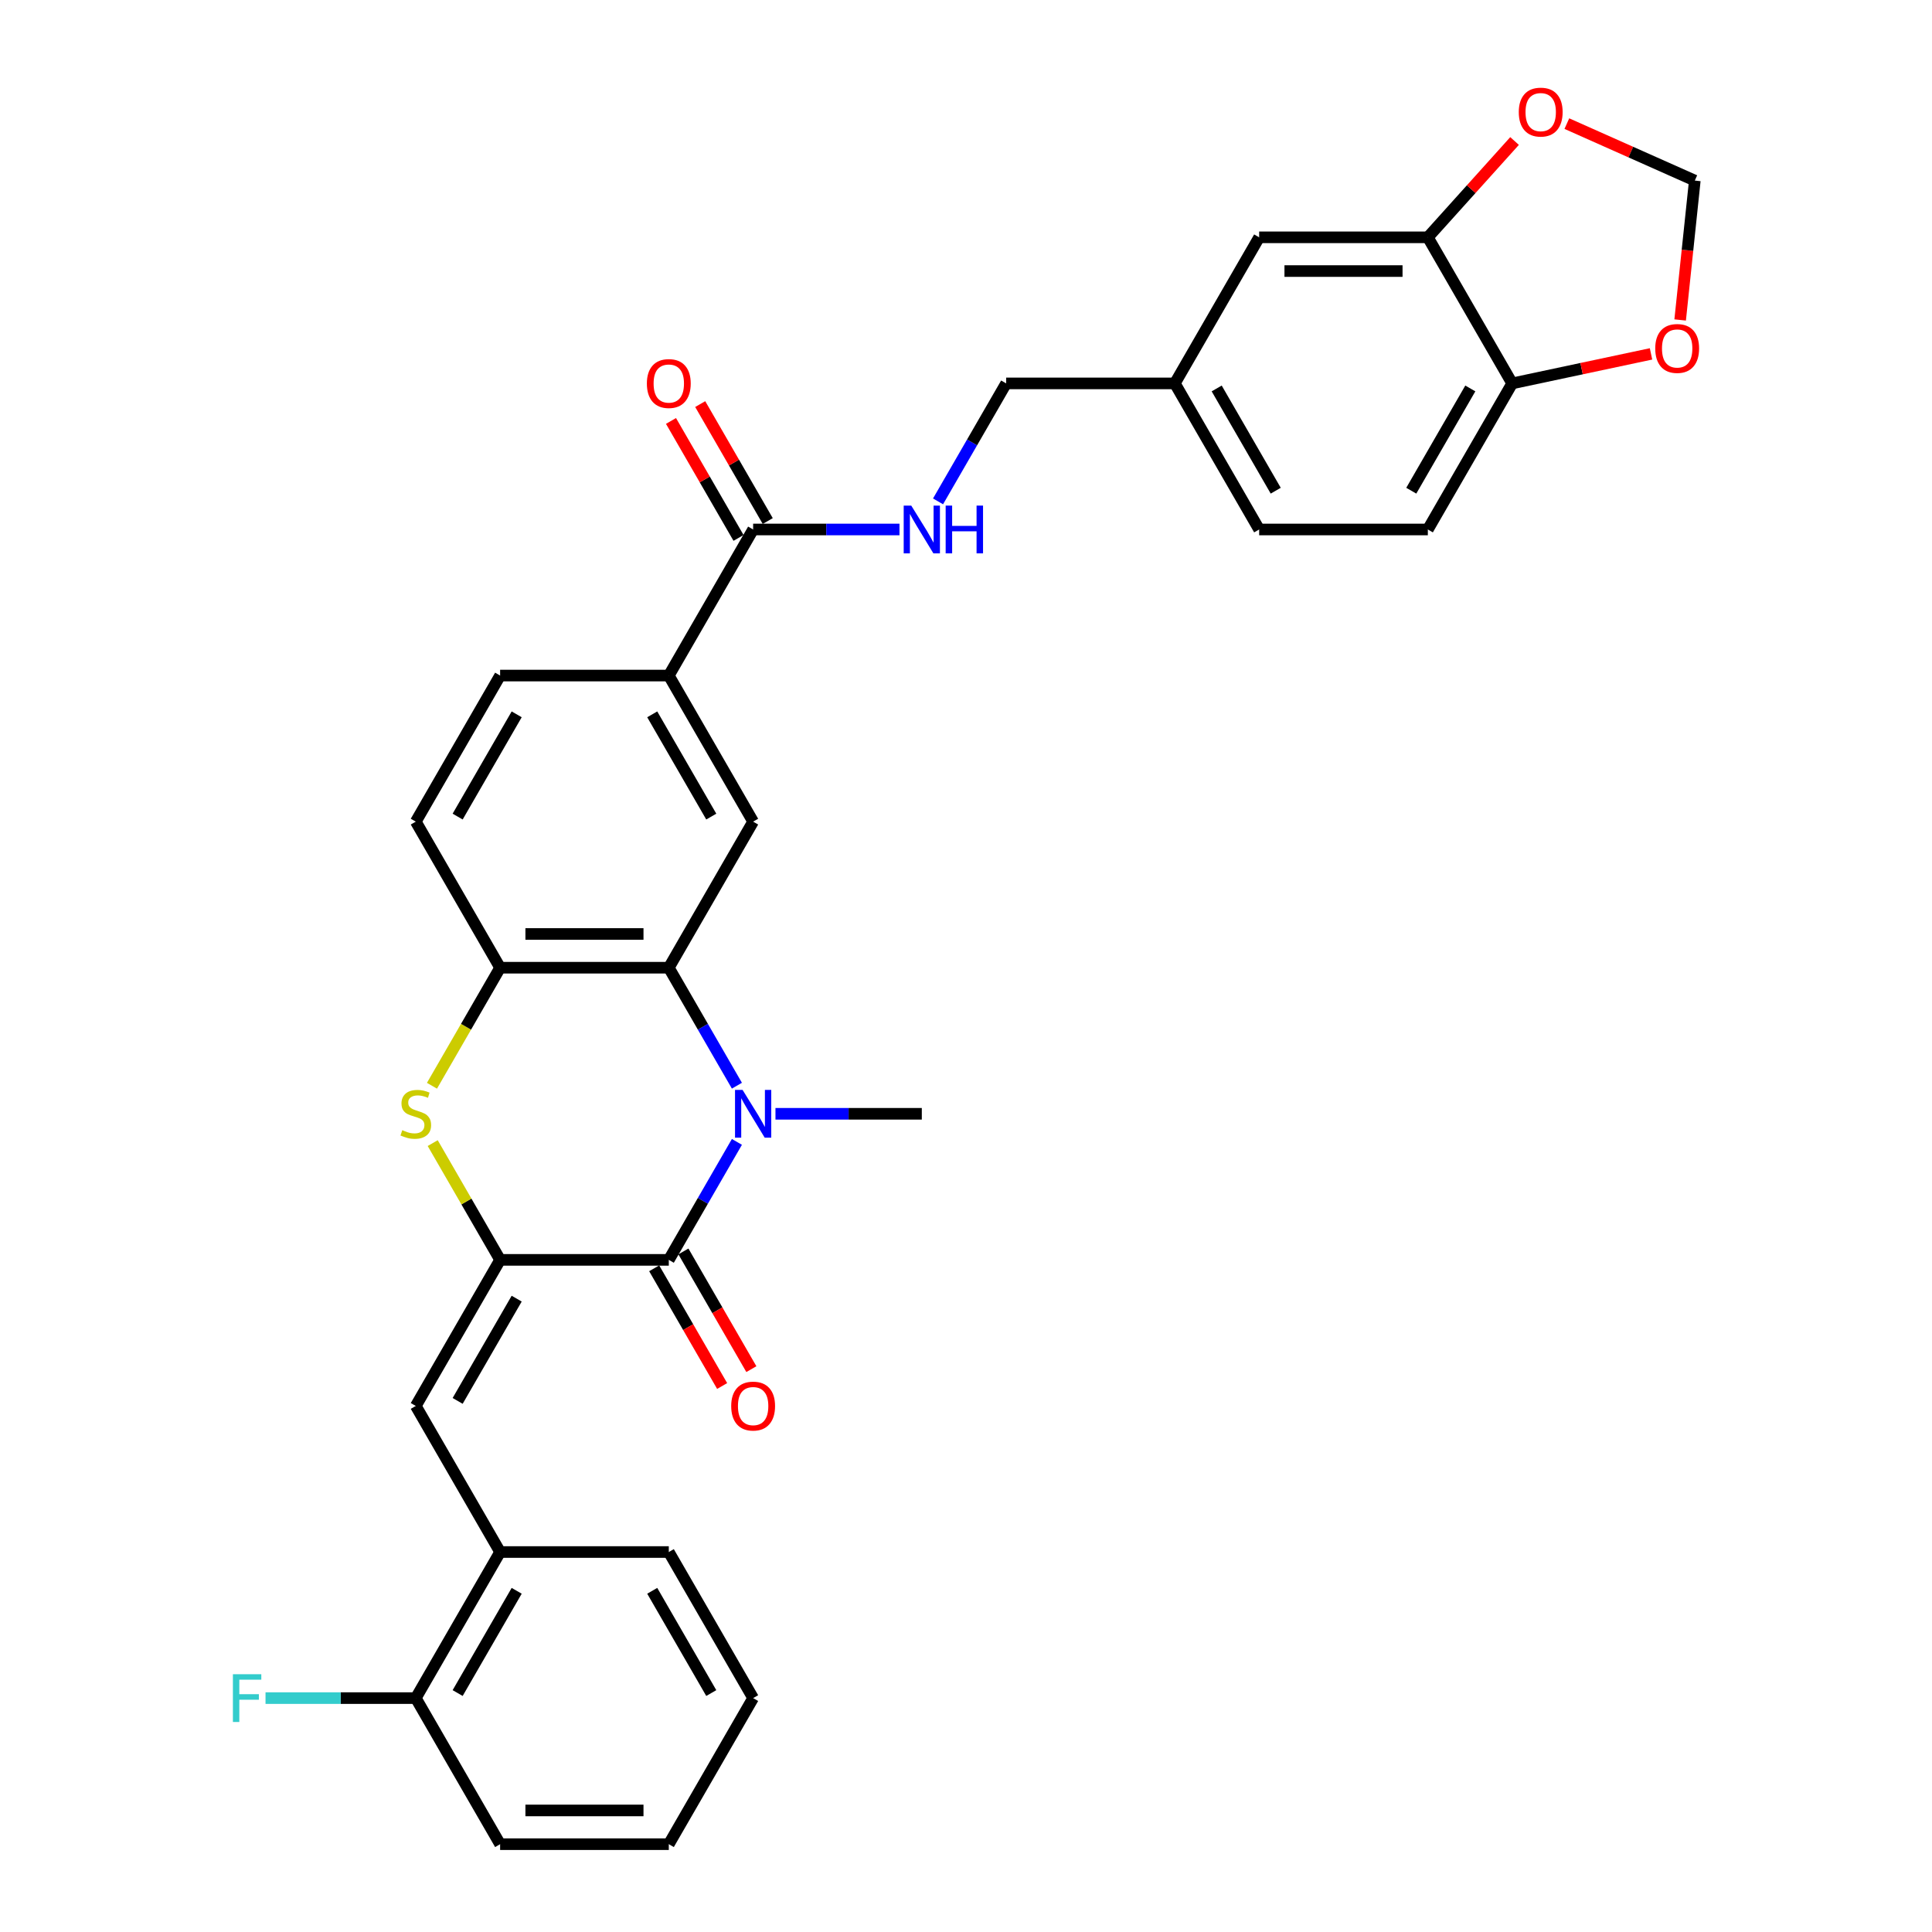 <?xml version='1.0' encoding='iso-8859-1'?>
<svg version='1.1' baseProfile='full'
              xmlns='http://www.w3.org/2000/svg'
                      xmlns:rdkit='http://www.rdkit.org/xml'
                      xmlns:xlink='http://www.w3.org/1999/xlink'
                  xml:space='preserve'
width='1000px' height='1000px' viewBox='0 0 1000 1000'>
<!-- END OF HEADER -->
<rect style='opacity:1.0;fill:#FFFFFF;stroke:none' width='1000' height='1000' x='0' y='0'> </rect>
<path class='bond-1' d='M 258.861,652.106 L 346.168,652.106' style='fill:none;fill-rule:evenodd;stroke:#000000;stroke-width:6px;stroke-linecap:butt;stroke-linejoin:miter;stroke-opacity:1' />
<path class='bond-3' d='M 258.861,652.106 L 241.415,621.889' style='fill:none;fill-rule:evenodd;stroke:#000000;stroke-width:6px;stroke-linecap:butt;stroke-linejoin:miter;stroke-opacity:1' />
<path class='bond-3' d='M 241.415,621.889 L 223.969,591.671' style='fill:none;fill-rule:evenodd;stroke:#CCCC00;stroke-width:6px;stroke-linecap:butt;stroke-linejoin:miter;stroke-opacity:1' />
<path class='bond-4' d='M 258.861,652.106 L 215.208,727.716' style='fill:none;fill-rule:evenodd;stroke:#000000;stroke-width:6px;stroke-linecap:butt;stroke-linejoin:miter;stroke-opacity:1' />
<path class='bond-4' d='M 267.435,672.179 L 236.878,725.105' style='fill:none;fill-rule:evenodd;stroke:#000000;stroke-width:6px;stroke-linecap:butt;stroke-linejoin:miter;stroke-opacity:1' />
<path class='bond-0' d='M 381.424,591.042 L 363.796,621.574' style='fill:none;fill-rule:evenodd;stroke:#0000FF;stroke-width:6px;stroke-linecap:butt;stroke-linejoin:miter;stroke-opacity:1' />
<path class='bond-0' d='M 363.796,621.574 L 346.168,652.106' style='fill:none;fill-rule:evenodd;stroke:#000000;stroke-width:6px;stroke-linecap:butt;stroke-linejoin:miter;stroke-opacity:1' />
<path class='bond-23' d='M 401.381,576.497 L 439.254,576.497' style='fill:none;fill-rule:evenodd;stroke:#0000FF;stroke-width:6px;stroke-linecap:butt;stroke-linejoin:miter;stroke-opacity:1' />
<path class='bond-23' d='M 439.254,576.497 L 477.128,576.497' style='fill:none;fill-rule:evenodd;stroke:#000000;stroke-width:6px;stroke-linecap:butt;stroke-linejoin:miter;stroke-opacity:1' />
<path class='bond-32' d='M 381.424,561.951 L 363.796,531.419' style='fill:none;fill-rule:evenodd;stroke:#0000FF;stroke-width:6px;stroke-linecap:butt;stroke-linejoin:miter;stroke-opacity:1' />
<path class='bond-32' d='M 363.796,531.419 L 346.168,500.887' style='fill:none;fill-rule:evenodd;stroke:#000000;stroke-width:6px;stroke-linecap:butt;stroke-linejoin:miter;stroke-opacity:1' />
<path class='bond-14' d='M 338.607,656.472 L 356.195,686.934' style='fill:none;fill-rule:evenodd;stroke:#000000;stroke-width:6px;stroke-linecap:butt;stroke-linejoin:miter;stroke-opacity:1' />
<path class='bond-14' d='M 356.195,686.934 L 373.782,717.397' style='fill:none;fill-rule:evenodd;stroke:#FF0000;stroke-width:6px;stroke-linecap:butt;stroke-linejoin:miter;stroke-opacity:1' />
<path class='bond-14' d='M 353.729,647.741 L 371.316,678.204' style='fill:none;fill-rule:evenodd;stroke:#000000;stroke-width:6px;stroke-linecap:butt;stroke-linejoin:miter;stroke-opacity:1' />
<path class='bond-14' d='M 371.316,678.204 L 388.904,708.666' style='fill:none;fill-rule:evenodd;stroke:#FF0000;stroke-width:6px;stroke-linecap:butt;stroke-linejoin:miter;stroke-opacity:1' />
<path class='bond-2' d='M 346.168,500.887 L 258.861,500.887' style='fill:none;fill-rule:evenodd;stroke:#000000;stroke-width:6px;stroke-linecap:butt;stroke-linejoin:miter;stroke-opacity:1' />
<path class='bond-2' d='M 333.072,483.426 L 271.957,483.426' style='fill:none;fill-rule:evenodd;stroke:#000000;stroke-width:6px;stroke-linecap:butt;stroke-linejoin:miter;stroke-opacity:1' />
<path class='bond-6' d='M 346.168,500.887 L 389.821,425.277' style='fill:none;fill-rule:evenodd;stroke:#000000;stroke-width:6px;stroke-linecap:butt;stroke-linejoin:miter;stroke-opacity:1' />
<path class='bond-5' d='M 223.586,561.986 L 241.224,531.437' style='fill:none;fill-rule:evenodd;stroke:#CCCC00;stroke-width:6px;stroke-linecap:butt;stroke-linejoin:miter;stroke-opacity:1' />
<path class='bond-5' d='M 241.224,531.437 L 258.861,500.887' style='fill:none;fill-rule:evenodd;stroke:#000000;stroke-width:6px;stroke-linecap:butt;stroke-linejoin:miter;stroke-opacity:1' />
<path class='bond-10' d='M 215.208,727.716 L 258.861,803.326' style='fill:none;fill-rule:evenodd;stroke:#000000;stroke-width:6px;stroke-linecap:butt;stroke-linejoin:miter;stroke-opacity:1' />
<path class='bond-17' d='M 258.861,500.887 L 215.208,425.277' style='fill:none;fill-rule:evenodd;stroke:#000000;stroke-width:6px;stroke-linecap:butt;stroke-linejoin:miter;stroke-opacity:1' />
<path class='bond-34' d='M 389.821,425.277 L 346.168,349.668' style='fill:none;fill-rule:evenodd;stroke:#000000;stroke-width:6px;stroke-linecap:butt;stroke-linejoin:miter;stroke-opacity:1' />
<path class='bond-34' d='M 368.151,422.666 L 337.594,369.74' style='fill:none;fill-rule:evenodd;stroke:#000000;stroke-width:6px;stroke-linecap:butt;stroke-linejoin:miter;stroke-opacity:1' />
<path class='bond-7' d='M 389.821,274.058 L 346.168,349.668' style='fill:none;fill-rule:evenodd;stroke:#000000;stroke-width:6px;stroke-linecap:butt;stroke-linejoin:miter;stroke-opacity:1' />
<path class='bond-11' d='M 389.821,274.058 L 427.695,274.058' style='fill:none;fill-rule:evenodd;stroke:#000000;stroke-width:6px;stroke-linecap:butt;stroke-linejoin:miter;stroke-opacity:1' />
<path class='bond-11' d='M 427.695,274.058 L 465.569,274.058' style='fill:none;fill-rule:evenodd;stroke:#0000FF;stroke-width:6px;stroke-linecap:butt;stroke-linejoin:miter;stroke-opacity:1' />
<path class='bond-19' d='M 397.382,269.692 L 379.906,239.422' style='fill:none;fill-rule:evenodd;stroke:#000000;stroke-width:6px;stroke-linecap:butt;stroke-linejoin:miter;stroke-opacity:1' />
<path class='bond-19' d='M 379.906,239.422 L 362.429,209.152' style='fill:none;fill-rule:evenodd;stroke:#FF0000;stroke-width:6px;stroke-linecap:butt;stroke-linejoin:miter;stroke-opacity:1' />
<path class='bond-19' d='M 382.26,278.423 L 364.784,248.153' style='fill:none;fill-rule:evenodd;stroke:#000000;stroke-width:6px;stroke-linecap:butt;stroke-linejoin:miter;stroke-opacity:1' />
<path class='bond-19' d='M 364.784,248.153 L 347.307,217.882' style='fill:none;fill-rule:evenodd;stroke:#FF0000;stroke-width:6px;stroke-linecap:butt;stroke-linejoin:miter;stroke-opacity:1' />
<path class='bond-8' d='M 346.168,349.668 L 258.861,349.668' style='fill:none;fill-rule:evenodd;stroke:#000000;stroke-width:6px;stroke-linecap:butt;stroke-linejoin:miter;stroke-opacity:1' />
<path class='bond-9' d='M 739.048,122.838 L 651.741,122.838' style='fill:none;fill-rule:evenodd;stroke:#000000;stroke-width:6px;stroke-linecap:butt;stroke-linejoin:miter;stroke-opacity:1' />
<path class='bond-9' d='M 725.952,140.3 L 664.837,140.3' style='fill:none;fill-rule:evenodd;stroke:#000000;stroke-width:6px;stroke-linecap:butt;stroke-linejoin:miter;stroke-opacity:1' />
<path class='bond-13' d='M 739.048,122.838 L 761.491,97.912' style='fill:none;fill-rule:evenodd;stroke:#000000;stroke-width:6px;stroke-linecap:butt;stroke-linejoin:miter;stroke-opacity:1' />
<path class='bond-13' d='M 761.491,97.912 L 783.935,72.986' style='fill:none;fill-rule:evenodd;stroke:#FF0000;stroke-width:6px;stroke-linecap:butt;stroke-linejoin:miter;stroke-opacity:1' />
<path class='bond-35' d='M 739.048,122.838 L 782.701,198.448' style='fill:none;fill-rule:evenodd;stroke:#000000;stroke-width:6px;stroke-linecap:butt;stroke-linejoin:miter;stroke-opacity:1' />
<path class='bond-20' d='M 258.861,803.326 L 215.208,878.936' style='fill:none;fill-rule:evenodd;stroke:#000000;stroke-width:6px;stroke-linecap:butt;stroke-linejoin:miter;stroke-opacity:1' />
<path class='bond-20' d='M 267.435,823.398 L 236.878,876.325' style='fill:none;fill-rule:evenodd;stroke:#000000;stroke-width:6px;stroke-linecap:butt;stroke-linejoin:miter;stroke-opacity:1' />
<path class='bond-28' d='M 258.861,803.326 L 346.168,803.326' style='fill:none;fill-rule:evenodd;stroke:#000000;stroke-width:6px;stroke-linecap:butt;stroke-linejoin:miter;stroke-opacity:1' />
<path class='bond-25' d='M 485.526,259.513 L 503.153,228.98' style='fill:none;fill-rule:evenodd;stroke:#0000FF;stroke-width:6px;stroke-linecap:butt;stroke-linejoin:miter;stroke-opacity:1' />
<path class='bond-25' d='M 503.153,228.98 L 520.781,198.448' style='fill:none;fill-rule:evenodd;stroke:#000000;stroke-width:6px;stroke-linecap:butt;stroke-linejoin:miter;stroke-opacity:1' />
<path class='bond-12' d='M 782.701,198.448 L 739.048,274.058' style='fill:none;fill-rule:evenodd;stroke:#000000;stroke-width:6px;stroke-linecap:butt;stroke-linejoin:miter;stroke-opacity:1' />
<path class='bond-12' d='M 761.031,201.059 L 730.474,253.986' style='fill:none;fill-rule:evenodd;stroke:#000000;stroke-width:6px;stroke-linecap:butt;stroke-linejoin:miter;stroke-opacity:1' />
<path class='bond-15' d='M 782.701,198.448 L 818.634,190.81' style='fill:none;fill-rule:evenodd;stroke:#000000;stroke-width:6px;stroke-linecap:butt;stroke-linejoin:miter;stroke-opacity:1' />
<path class='bond-15' d='M 818.634,190.81 L 854.567,183.172' style='fill:none;fill-rule:evenodd;stroke:#FF0000;stroke-width:6px;stroke-linecap:butt;stroke-linejoin:miter;stroke-opacity:1' />
<path class='bond-16' d='M 811,63.982 L 844.113,78.725' style='fill:none;fill-rule:evenodd;stroke:#FF0000;stroke-width:6px;stroke-linecap:butt;stroke-linejoin:miter;stroke-opacity:1' />
<path class='bond-16' d='M 844.113,78.725 L 877.226,93.468' style='fill:none;fill-rule:evenodd;stroke:#000000;stroke-width:6px;stroke-linecap:butt;stroke-linejoin:miter;stroke-opacity:1' />
<path class='bond-36' d='M 869.643,165.611 L 873.435,129.539' style='fill:none;fill-rule:evenodd;stroke:#FF0000;stroke-width:6px;stroke-linecap:butt;stroke-linejoin:miter;stroke-opacity:1' />
<path class='bond-36' d='M 873.435,129.539 L 877.226,93.468' style='fill:none;fill-rule:evenodd;stroke:#000000;stroke-width:6px;stroke-linecap:butt;stroke-linejoin:miter;stroke-opacity:1' />
<path class='bond-21' d='M 215.208,425.277 L 258.861,349.668' style='fill:none;fill-rule:evenodd;stroke:#000000;stroke-width:6px;stroke-linecap:butt;stroke-linejoin:miter;stroke-opacity:1' />
<path class='bond-21' d='M 236.878,422.666 L 267.435,369.74' style='fill:none;fill-rule:evenodd;stroke:#000000;stroke-width:6px;stroke-linecap:butt;stroke-linejoin:miter;stroke-opacity:1' />
<path class='bond-18' d='M 651.741,122.838 L 608.088,198.448' style='fill:none;fill-rule:evenodd;stroke:#000000;stroke-width:6px;stroke-linecap:butt;stroke-linejoin:miter;stroke-opacity:1' />
<path class='bond-26' d='M 215.208,878.936 L 176.322,878.936' style='fill:none;fill-rule:evenodd;stroke:#000000;stroke-width:6px;stroke-linecap:butt;stroke-linejoin:miter;stroke-opacity:1' />
<path class='bond-26' d='M 176.322,878.936 L 137.435,878.936' style='fill:none;fill-rule:evenodd;stroke:#33CCCC;stroke-width:6px;stroke-linecap:butt;stroke-linejoin:miter;stroke-opacity:1' />
<path class='bond-29' d='M 215.208,878.936 L 258.861,954.545' style='fill:none;fill-rule:evenodd;stroke:#000000;stroke-width:6px;stroke-linecap:butt;stroke-linejoin:miter;stroke-opacity:1' />
<path class='bond-22' d='M 739.048,274.058 L 651.741,274.058' style='fill:none;fill-rule:evenodd;stroke:#000000;stroke-width:6px;stroke-linecap:butt;stroke-linejoin:miter;stroke-opacity:1' />
<path class='bond-24' d='M 608.088,198.448 L 520.781,198.448' style='fill:none;fill-rule:evenodd;stroke:#000000;stroke-width:6px;stroke-linecap:butt;stroke-linejoin:miter;stroke-opacity:1' />
<path class='bond-27' d='M 608.088,198.448 L 651.741,274.058' style='fill:none;fill-rule:evenodd;stroke:#000000;stroke-width:6px;stroke-linecap:butt;stroke-linejoin:miter;stroke-opacity:1' />
<path class='bond-27' d='M 629.758,201.059 L 660.315,253.986' style='fill:none;fill-rule:evenodd;stroke:#000000;stroke-width:6px;stroke-linecap:butt;stroke-linejoin:miter;stroke-opacity:1' />
<path class='bond-30' d='M 346.168,803.326 L 389.821,878.936' style='fill:none;fill-rule:evenodd;stroke:#000000;stroke-width:6px;stroke-linecap:butt;stroke-linejoin:miter;stroke-opacity:1' />
<path class='bond-30' d='M 337.594,823.398 L 368.151,876.325' style='fill:none;fill-rule:evenodd;stroke:#000000;stroke-width:6px;stroke-linecap:butt;stroke-linejoin:miter;stroke-opacity:1' />
<path class='bond-33' d='M 258.861,954.545 L 346.168,954.545' style='fill:none;fill-rule:evenodd;stroke:#000000;stroke-width:6px;stroke-linecap:butt;stroke-linejoin:miter;stroke-opacity:1' />
<path class='bond-33' d='M 271.957,937.084 L 333.072,937.084' style='fill:none;fill-rule:evenodd;stroke:#000000;stroke-width:6px;stroke-linecap:butt;stroke-linejoin:miter;stroke-opacity:1' />
<path class='bond-31' d='M 389.821,878.936 L 346.168,954.545' style='fill:none;fill-rule:evenodd;stroke:#000000;stroke-width:6px;stroke-linecap:butt;stroke-linejoin:miter;stroke-opacity:1' />
<path  class='atom-1' d='M 384.356 564.134
L 392.458 577.23
Q 393.261 578.522, 394.553 580.862
Q 395.846 583.202, 395.915 583.342
L 395.915 564.134
L 399.198 564.134
L 399.198 588.859
L 395.811 588.859
L 387.115 574.541
Q 386.102 572.865, 385.019 570.944
Q 383.972 569.023, 383.658 568.43
L 383.658 588.859
L 380.445 588.859
L 380.445 564.134
L 384.356 564.134
' fill='#0000FF'/>
<path  class='atom-4' d='M 208.224 584.983
Q 208.503 585.088, 209.655 585.577
Q 210.808 586.066, 212.065 586.38
Q 213.357 586.659, 214.614 586.659
Q 216.954 586.659, 218.316 585.542
Q 219.678 584.389, 219.678 582.399
Q 219.678 581.037, 218.98 580.199
Q 218.316 579.36, 217.269 578.906
Q 216.221 578.452, 214.475 577.929
Q 212.275 577.265, 210.948 576.636
Q 209.655 576.008, 208.713 574.681
Q 207.805 573.354, 207.805 571.119
Q 207.805 568.011, 209.9 566.09
Q 212.03 564.169, 216.221 564.169
Q 219.085 564.169, 222.332 565.531
L 221.529 568.22
Q 218.561 566.998, 216.326 566.998
Q 213.916 566.998, 212.589 568.011
Q 211.262 568.988, 211.297 570.7
Q 211.297 572.027, 211.96 572.83
Q 212.659 573.633, 213.637 574.087
Q 214.649 574.541, 216.326 575.065
Q 218.561 575.763, 219.888 576.462
Q 221.215 577.16, 222.158 578.592
Q 223.136 579.989, 223.136 582.399
Q 223.136 585.821, 220.831 587.672
Q 218.561 589.488, 214.754 589.488
Q 212.554 589.488, 210.878 588.999
Q 209.236 588.545, 207.281 587.742
L 208.224 584.983
' fill='#CCCC00'/>
<path  class='atom-12' d='M 471.663 261.695
L 479.765 274.791
Q 480.568 276.083, 481.86 278.423
Q 483.152 280.763, 483.222 280.903
L 483.222 261.695
L 486.505 261.695
L 486.505 286.42
L 483.117 286.42
L 474.421 272.102
Q 473.409 270.426, 472.326 268.505
Q 471.278 266.584, 470.964 265.991
L 470.964 286.42
L 467.751 286.42
L 467.751 261.695
L 471.663 261.695
' fill='#0000FF'/>
<path  class='atom-12' d='M 489.473 261.695
L 492.826 261.695
L 492.826 272.207
L 505.468 272.207
L 505.468 261.695
L 508.82 261.695
L 508.82 286.42
L 505.468 286.42
L 505.468 275.001
L 492.826 275.001
L 492.826 286.42
L 489.473 286.42
L 489.473 261.695
' fill='#0000FF'/>
<path  class='atom-14' d='M 786.117 58.027
Q 786.117 52.09, 789.051 48.772
Q 791.984 45.455, 797.467 45.455
Q 802.95 45.455, 805.884 48.772
Q 808.817 52.09, 808.817 58.027
Q 808.817 64.033, 805.849 67.456
Q 802.88 70.843, 797.467 70.843
Q 792.019 70.843, 789.051 67.456
Q 786.117 64.068, 786.117 58.027
M 797.467 68.049
Q 801.239 68.049, 803.264 65.535
Q 805.325 62.986, 805.325 58.027
Q 805.325 53.172, 803.264 50.728
Q 801.239 48.248, 797.467 48.248
Q 793.696 48.248, 791.635 50.693
Q 789.61 53.138, 789.61 58.027
Q 789.61 63.021, 791.635 65.535
Q 793.696 68.049, 797.467 68.049
' fill='#FF0000'/>
<path  class='atom-15' d='M 378.471 727.786
Q 378.471 721.849, 381.405 718.532
Q 384.338 715.214, 389.821 715.214
Q 395.304 715.214, 398.238 718.532
Q 401.171 721.849, 401.171 727.786
Q 401.171 733.793, 398.203 737.215
Q 395.234 740.603, 389.821 740.603
Q 384.373 740.603, 381.405 737.215
Q 378.471 733.828, 378.471 727.786
M 389.821 737.809
Q 393.593 737.809, 395.619 735.294
Q 397.679 732.745, 397.679 727.786
Q 397.679 722.932, 395.619 720.487
Q 393.593 718.008, 389.821 718.008
Q 386.05 718.008, 383.989 720.452
Q 381.964 722.897, 381.964 727.786
Q 381.964 732.78, 383.989 735.294
Q 386.05 737.809, 389.821 737.809
' fill='#FF0000'/>
<path  class='atom-16' d='M 856.75 180.366
Q 856.75 174.429, 859.683 171.111
Q 862.617 167.794, 868.1 167.794
Q 873.583 167.794, 876.516 171.111
Q 879.45 174.429, 879.45 180.366
Q 879.45 186.373, 876.481 189.795
Q 873.513 193.182, 868.1 193.182
Q 862.652 193.182, 859.683 189.795
Q 856.75 186.407, 856.75 180.366
M 868.1 190.389
Q 871.871 190.389, 873.897 187.874
Q 875.957 185.325, 875.957 180.366
Q 875.957 175.512, 873.897 173.067
Q 871.871 170.587, 868.1 170.587
Q 864.328 170.587, 862.268 173.032
Q 860.242 175.477, 860.242 180.366
Q 860.242 185.36, 862.268 187.874
Q 864.328 190.389, 868.1 190.389
' fill='#FF0000'/>
<path  class='atom-20' d='M 334.818 198.518
Q 334.818 192.581, 337.752 189.263
Q 340.685 185.946, 346.168 185.946
Q 351.651 185.946, 354.584 189.263
Q 357.518 192.581, 357.518 198.518
Q 357.518 204.525, 354.549 207.947
Q 351.581 211.335, 346.168 211.335
Q 340.72 211.335, 337.752 207.947
Q 334.818 204.56, 334.818 198.518
M 346.168 208.541
Q 349.94 208.541, 351.965 206.026
Q 354.026 203.477, 354.026 198.518
Q 354.026 193.664, 351.965 191.219
Q 349.94 188.74, 346.168 188.74
Q 342.396 188.74, 340.336 191.184
Q 338.31 193.629, 338.31 198.518
Q 338.31 203.512, 340.336 206.026
Q 342.396 208.541, 346.168 208.541
' fill='#FF0000'/>
<path  class='atom-27' d='M 120.55 866.573
L 135.253 866.573
L 135.253 869.402
L 123.868 869.402
L 123.868 876.91
L 133.996 876.91
L 133.996 879.774
L 123.868 879.774
L 123.868 891.298
L 120.55 891.298
L 120.55 866.573
' fill='#33CCCC'/>
</svg>
